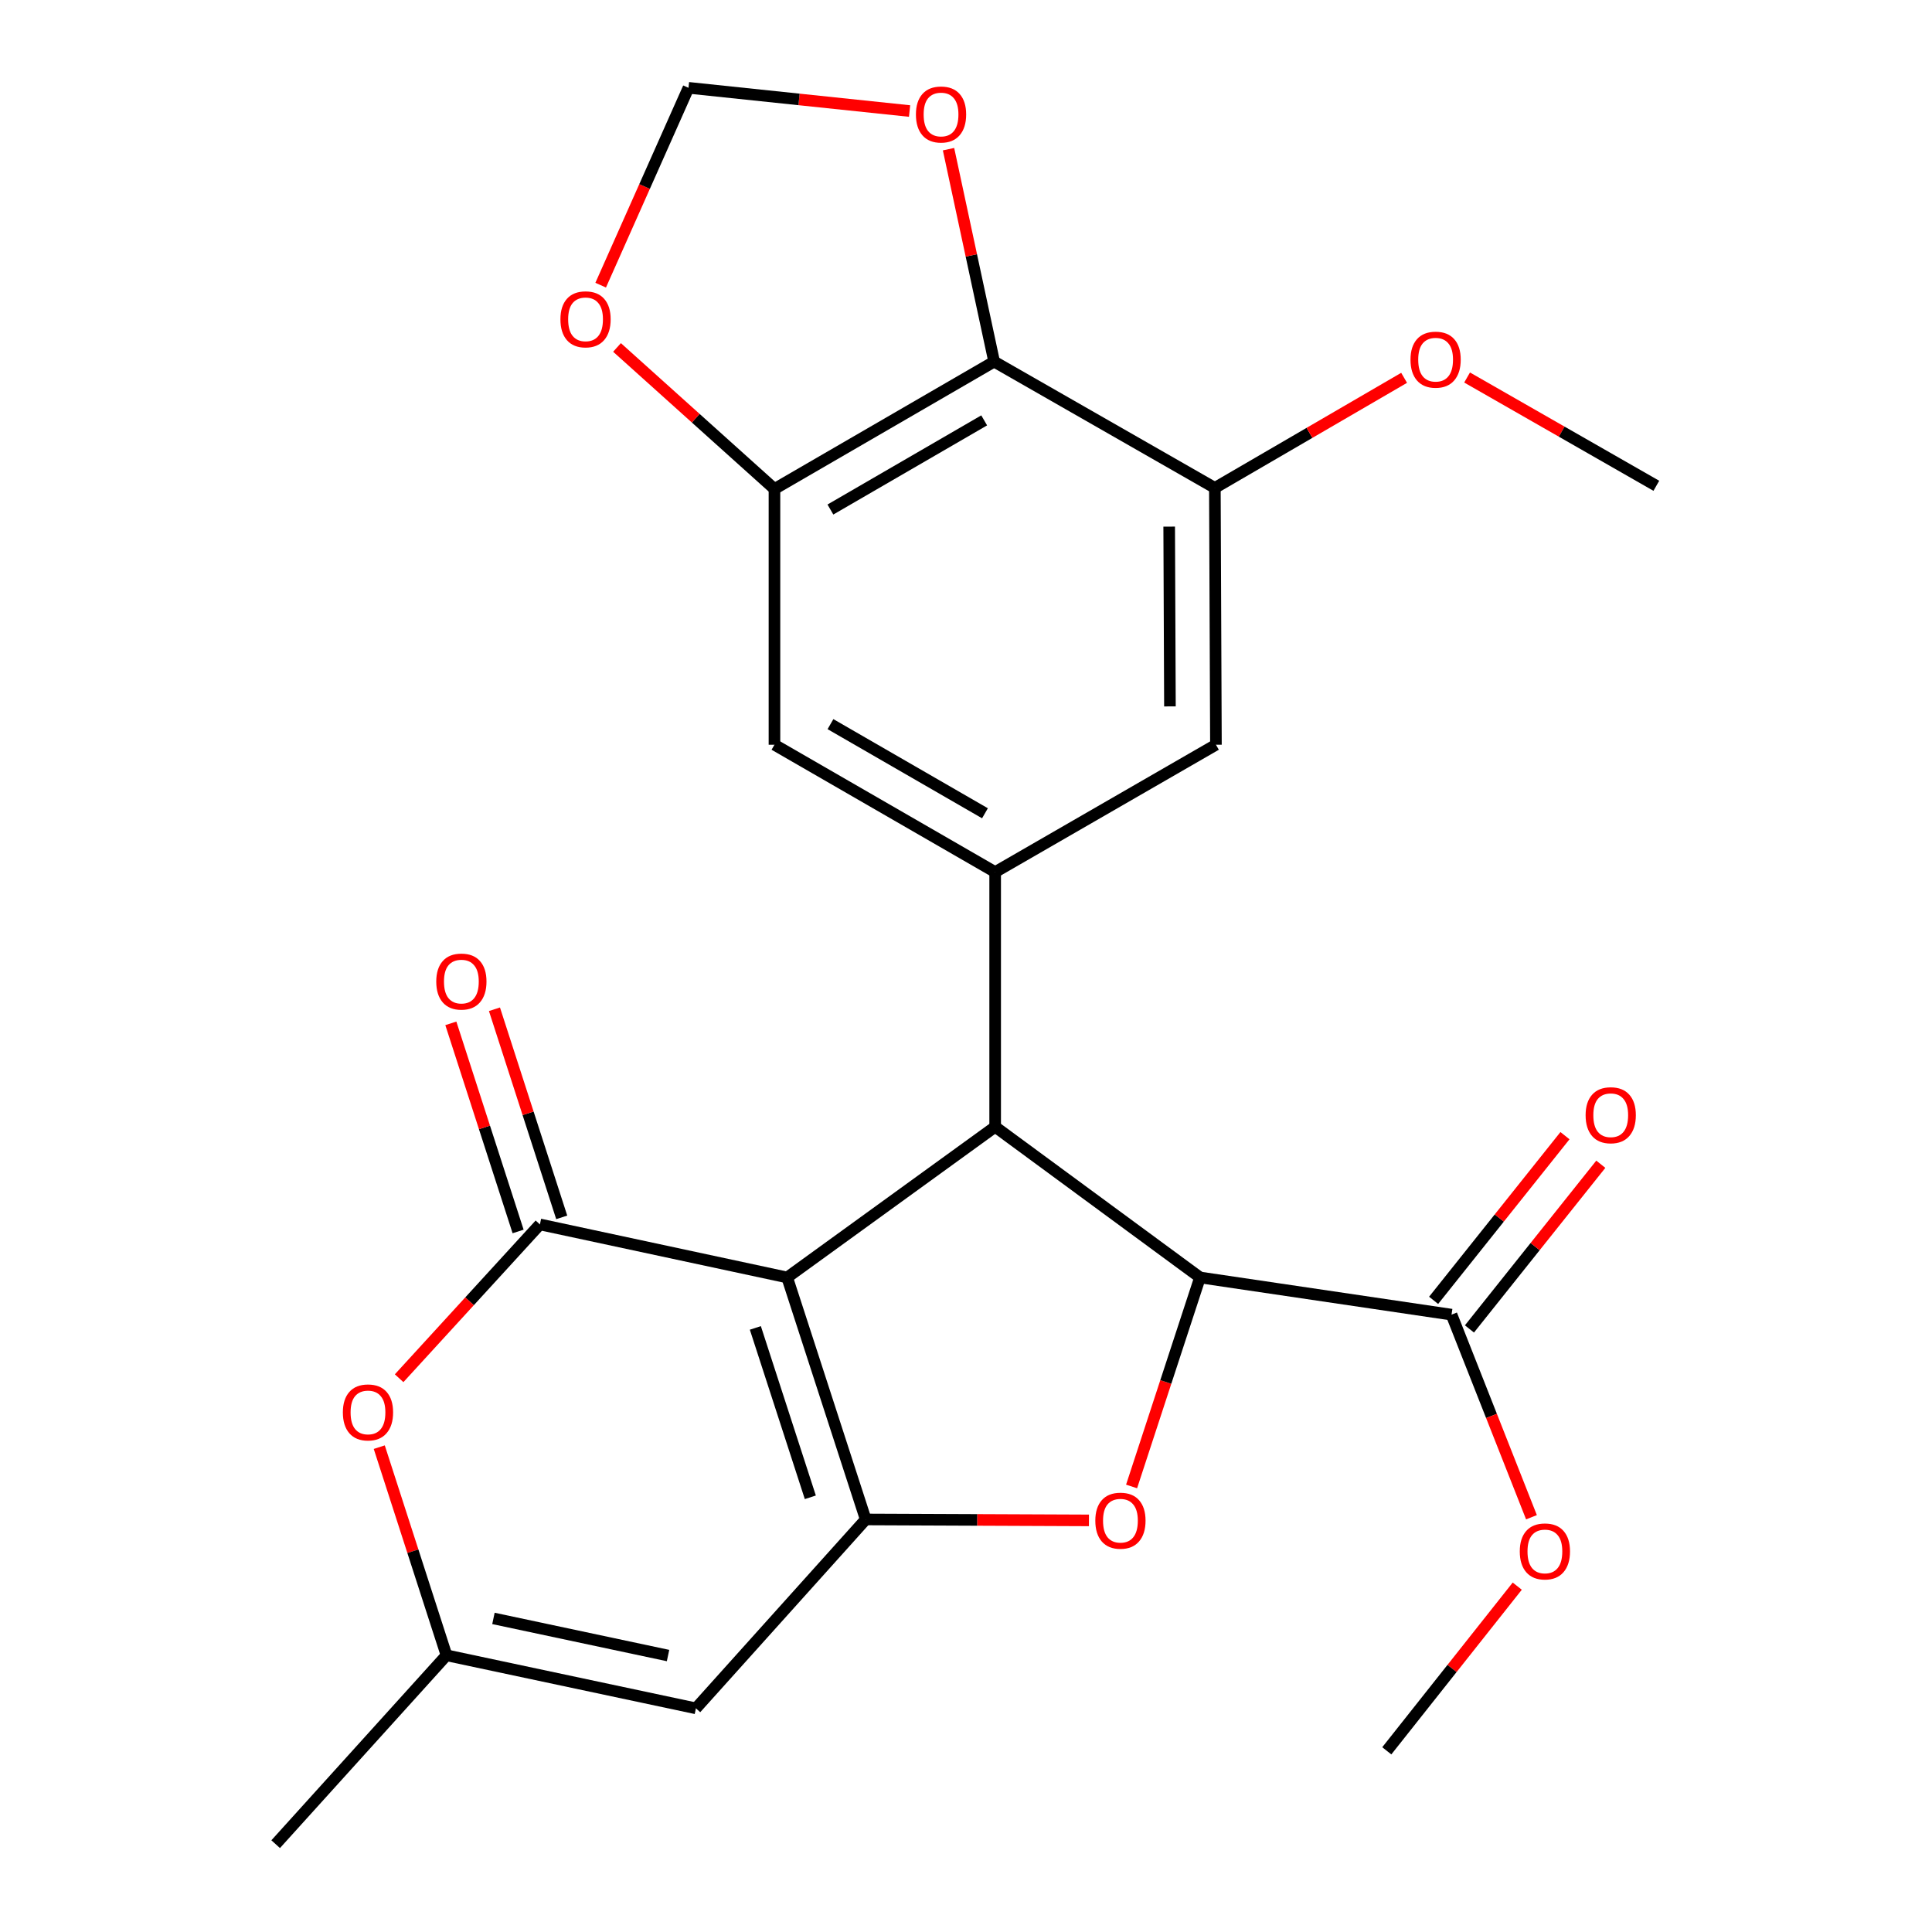 <?xml version='1.0' encoding='iso-8859-1'?>
<svg version='1.1' baseProfile='full'
              xmlns='http://www.w3.org/2000/svg'
                      xmlns:rdkit='http://www.rdkit.org/xml'
                      xmlns:xlink='http://www.w3.org/1999/xlink'
                  xml:space='preserve'
width='1000px' height='1000px' viewBox='0 0 1000 1000'>
<!-- END OF HEADER -->
<rect style='opacity:1.0;fill:#FFFFFF;stroke:none' width='1000' height='1000' x='0' y='0'> </rect>
<path class='bond-0' d='M 407.438,661.213 L 448.09,786.465' style='fill:none;fill-rule:evenodd;stroke:#000000;stroke-width:6px;stroke-linecap:butt;stroke-linejoin:miter;stroke-opacity:1' />
<path class='bond-0' d='M 390.968,687.325 L 419.424,775.002' style='fill:none;fill-rule:evenodd;stroke:#000000;stroke-width:6px;stroke-linecap:butt;stroke-linejoin:miter;stroke-opacity:1' />
<path class='bond-1' d='M 407.438,661.213 L 279.457,633.755' style='fill:none;fill-rule:evenodd;stroke:#000000;stroke-width:6px;stroke-linecap:butt;stroke-linejoin:miter;stroke-opacity:1' />
<path class='bond-2' d='M 407.438,661.213 L 515.093,583.229' style='fill:none;fill-rule:evenodd;stroke:#000000;stroke-width:6px;stroke-linecap:butt;stroke-linejoin:miter;stroke-opacity:1' />
<path class='bond-3' d='M 448.09,786.465 L 505.864,786.708' style='fill:none;fill-rule:evenodd;stroke:#000000;stroke-width:6px;stroke-linecap:butt;stroke-linejoin:miter;stroke-opacity:1' />
<path class='bond-3' d='M 505.864,786.708 L 563.638,786.95' style='fill:none;fill-rule:evenodd;stroke:#FF0000;stroke-width:6px;stroke-linecap:butt;stroke-linejoin:miter;stroke-opacity:1' />
<path class='bond-6' d='M 448.09,786.465 L 360.208,884.234' style='fill:none;fill-rule:evenodd;stroke:#000000;stroke-width:6px;stroke-linecap:butt;stroke-linejoin:miter;stroke-opacity:1' />
<path class='bond-7' d='M 279.457,633.755 L 243.023,673.562' style='fill:none;fill-rule:evenodd;stroke:#000000;stroke-width:6px;stroke-linecap:butt;stroke-linejoin:miter;stroke-opacity:1' />
<path class='bond-7' d='M 243.023,673.562 L 206.589,713.368' style='fill:none;fill-rule:evenodd;stroke:#FF0000;stroke-width:6px;stroke-linecap:butt;stroke-linejoin:miter;stroke-opacity:1' />
<path class='bond-17' d='M 290.745,630.106 L 273.338,576.249' style='fill:none;fill-rule:evenodd;stroke:#000000;stroke-width:6px;stroke-linecap:butt;stroke-linejoin:miter;stroke-opacity:1' />
<path class='bond-17' d='M 273.338,576.249 L 255.931,522.391' style='fill:none;fill-rule:evenodd;stroke:#FF0000;stroke-width:6px;stroke-linecap:butt;stroke-linejoin:miter;stroke-opacity:1' />
<path class='bond-17' d='M 268.168,637.403 L 250.761,583.546' style='fill:none;fill-rule:evenodd;stroke:#000000;stroke-width:6px;stroke-linecap:butt;stroke-linejoin:miter;stroke-opacity:1' />
<path class='bond-17' d='M 250.761,583.546 L 233.354,529.688' style='fill:none;fill-rule:evenodd;stroke:#FF0000;stroke-width:6px;stroke-linecap:butt;stroke-linejoin:miter;stroke-opacity:1' />
<path class='bond-4' d='M 515.093,583.229 L 621.127,661.213' style='fill:none;fill-rule:evenodd;stroke:#000000;stroke-width:6px;stroke-linecap:butt;stroke-linejoin:miter;stroke-opacity:1' />
<path class='bond-5' d='M 515.093,583.229 L 515.093,451.386' style='fill:none;fill-rule:evenodd;stroke:#000000;stroke-width:6px;stroke-linecap:butt;stroke-linejoin:miter;stroke-opacity:1' />
<path class='bond-25' d='M 585.706,769.389 L 603.417,715.301' style='fill:none;fill-rule:evenodd;stroke:#FF0000;stroke-width:6px;stroke-linecap:butt;stroke-linejoin:miter;stroke-opacity:1' />
<path class='bond-25' d='M 603.417,715.301 L 621.127,661.213' style='fill:none;fill-rule:evenodd;stroke:#000000;stroke-width:6px;stroke-linecap:butt;stroke-linejoin:miter;stroke-opacity:1' />
<path class='bond-11' d='M 621.127,661.213 L 751.31,680.458' style='fill:none;fill-rule:evenodd;stroke:#000000;stroke-width:6px;stroke-linecap:butt;stroke-linejoin:miter;stroke-opacity:1' />
<path class='bond-13' d='M 515.093,451.386 L 400.86,385.477' style='fill:none;fill-rule:evenodd;stroke:#000000;stroke-width:6px;stroke-linecap:butt;stroke-linejoin:miter;stroke-opacity:1' />
<path class='bond-13' d='M 509.816,420.948 L 429.853,374.812' style='fill:none;fill-rule:evenodd;stroke:#000000;stroke-width:6px;stroke-linecap:butt;stroke-linejoin:miter;stroke-opacity:1' />
<path class='bond-14' d='M 515.093,451.386 L 629.365,385.477' style='fill:none;fill-rule:evenodd;stroke:#000000;stroke-width:6px;stroke-linecap:butt;stroke-linejoin:miter;stroke-opacity:1' />
<path class='bond-26' d='M 360.208,884.234 L 231.106,856.777' style='fill:none;fill-rule:evenodd;stroke:#000000;stroke-width:6px;stroke-linecap:butt;stroke-linejoin:miter;stroke-opacity:1' />
<path class='bond-26' d='M 345.778,856.907 L 255.407,837.687' style='fill:none;fill-rule:evenodd;stroke:#000000;stroke-width:6px;stroke-linecap:butt;stroke-linejoin:miter;stroke-opacity:1' />
<path class='bond-10' d='M 196.303,749.048 L 213.704,802.912' style='fill:none;fill-rule:evenodd;stroke:#FF0000;stroke-width:6px;stroke-linecap:butt;stroke-linejoin:miter;stroke-opacity:1' />
<path class='bond-10' d='M 213.704,802.912 L 231.106,856.777' style='fill:none;fill-rule:evenodd;stroke:#000000;stroke-width:6px;stroke-linecap:butt;stroke-linejoin:miter;stroke-opacity:1' />
<path class='bond-8' d='M 514.566,187.171 L 400.86,253.093' style='fill:none;fill-rule:evenodd;stroke:#000000;stroke-width:6px;stroke-linecap:butt;stroke-linejoin:miter;stroke-opacity:1' />
<path class='bond-8' d='M 509.411,217.586 L 429.817,263.732' style='fill:none;fill-rule:evenodd;stroke:#000000;stroke-width:6px;stroke-linecap:butt;stroke-linejoin:miter;stroke-opacity:1' />
<path class='bond-15' d='M 514.566,187.171 L 502.76,132.19' style='fill:none;fill-rule:evenodd;stroke:#000000;stroke-width:6px;stroke-linecap:butt;stroke-linejoin:miter;stroke-opacity:1' />
<path class='bond-15' d='M 502.76,132.19 L 490.954,77.21' style='fill:none;fill-rule:evenodd;stroke:#FF0000;stroke-width:6px;stroke-linecap:butt;stroke-linejoin:miter;stroke-opacity:1' />
<path class='bond-27' d='M 514.566,187.171 L 628.812,252.539' style='fill:none;fill-rule:evenodd;stroke:#000000;stroke-width:6px;stroke-linecap:butt;stroke-linejoin:miter;stroke-opacity:1' />
<path class='bond-9' d='M 400.86,253.093 L 400.86,385.477' style='fill:none;fill-rule:evenodd;stroke:#000000;stroke-width:6px;stroke-linecap:butt;stroke-linejoin:miter;stroke-opacity:1' />
<path class='bond-16' d='M 400.86,253.093 L 360.113,216.465' style='fill:none;fill-rule:evenodd;stroke:#000000;stroke-width:6px;stroke-linecap:butt;stroke-linejoin:miter;stroke-opacity:1' />
<path class='bond-16' d='M 360.113,216.465 L 319.365,179.838' style='fill:none;fill-rule:evenodd;stroke:#FF0000;stroke-width:6px;stroke-linecap:butt;stroke-linejoin:miter;stroke-opacity:1' />
<path class='bond-22' d='M 231.106,856.777 L 142.683,954.545' style='fill:none;fill-rule:evenodd;stroke:#000000;stroke-width:6px;stroke-linecap:butt;stroke-linejoin:miter;stroke-opacity:1' />
<path class='bond-19' d='M 760.584,687.856 L 794.58,645.235' style='fill:none;fill-rule:evenodd;stroke:#000000;stroke-width:6px;stroke-linecap:butt;stroke-linejoin:miter;stroke-opacity:1' />
<path class='bond-19' d='M 794.58,645.235 L 828.575,602.614' style='fill:none;fill-rule:evenodd;stroke:#FF0000;stroke-width:6px;stroke-linecap:butt;stroke-linejoin:miter;stroke-opacity:1' />
<path class='bond-19' d='M 742.035,673.06 L 776.03,630.439' style='fill:none;fill-rule:evenodd;stroke:#000000;stroke-width:6px;stroke-linecap:butt;stroke-linejoin:miter;stroke-opacity:1' />
<path class='bond-19' d='M 776.03,630.439 L 810.026,587.819' style='fill:none;fill-rule:evenodd;stroke:#FF0000;stroke-width:6px;stroke-linecap:butt;stroke-linejoin:miter;stroke-opacity:1' />
<path class='bond-20' d='M 751.31,680.458 L 771.997,732.888' style='fill:none;fill-rule:evenodd;stroke:#000000;stroke-width:6px;stroke-linecap:butt;stroke-linejoin:miter;stroke-opacity:1' />
<path class='bond-20' d='M 771.997,732.888 L 792.685,785.318' style='fill:none;fill-rule:evenodd;stroke:#FF0000;stroke-width:6px;stroke-linecap:butt;stroke-linejoin:miter;stroke-opacity:1' />
<path class='bond-12' d='M 628.812,252.539 L 629.365,385.477' style='fill:none;fill-rule:evenodd;stroke:#000000;stroke-width:6px;stroke-linecap:butt;stroke-linejoin:miter;stroke-opacity:1' />
<path class='bond-12' d='M 605.168,272.579 L 605.556,365.635' style='fill:none;fill-rule:evenodd;stroke:#000000;stroke-width:6px;stroke-linecap:butt;stroke-linejoin:miter;stroke-opacity:1' />
<path class='bond-21' d='M 628.812,252.539 L 677.789,224.05' style='fill:none;fill-rule:evenodd;stroke:#000000;stroke-width:6px;stroke-linecap:butt;stroke-linejoin:miter;stroke-opacity:1' />
<path class='bond-21' d='M 677.789,224.05 L 726.766,195.561' style='fill:none;fill-rule:evenodd;stroke:#FF0000;stroke-width:6px;stroke-linecap:butt;stroke-linejoin:miter;stroke-opacity:1' />
<path class='bond-28' d='M 470.796,57.467 L 413.577,51.461' style='fill:none;fill-rule:evenodd;stroke:#FF0000;stroke-width:6px;stroke-linecap:butt;stroke-linejoin:miter;stroke-opacity:1' />
<path class='bond-28' d='M 413.577,51.461 L 356.359,45.455' style='fill:none;fill-rule:evenodd;stroke:#000000;stroke-width:6px;stroke-linecap:butt;stroke-linejoin:miter;stroke-opacity:1' />
<path class='bond-18' d='M 310.908,147.601 L 333.633,96.528' style='fill:none;fill-rule:evenodd;stroke:#FF0000;stroke-width:6px;stroke-linecap:butt;stroke-linejoin:miter;stroke-opacity:1' />
<path class='bond-18' d='M 333.633,96.528 L 356.359,45.455' style='fill:none;fill-rule:evenodd;stroke:#000000;stroke-width:6px;stroke-linecap:butt;stroke-linejoin:miter;stroke-opacity:1' />
<path class='bond-24' d='M 785.33,820.984 L 751.566,863.602' style='fill:none;fill-rule:evenodd;stroke:#FF0000;stroke-width:6px;stroke-linecap:butt;stroke-linejoin:miter;stroke-opacity:1' />
<path class='bond-24' d='M 751.566,863.602 L 717.802,906.221' style='fill:none;fill-rule:evenodd;stroke:#000000;stroke-width:6px;stroke-linecap:butt;stroke-linejoin:miter;stroke-opacity:1' />
<path class='bond-23' d='M 759.362,195.398 L 808.339,223.422' style='fill:none;fill-rule:evenodd;stroke:#FF0000;stroke-width:6px;stroke-linecap:butt;stroke-linejoin:miter;stroke-opacity:1' />
<path class='bond-23' d='M 808.339,223.422 L 857.317,251.445' style='fill:none;fill-rule:evenodd;stroke:#000000;stroke-width:6px;stroke-linecap:butt;stroke-linejoin:miter;stroke-opacity:1' />
<path  class='atom-4' d='M 566.934 787.099
Q 566.934 780.299, 570.294 776.499
Q 573.654 772.699, 579.934 772.699
Q 586.214 772.699, 589.574 776.499
Q 592.934 780.299, 592.934 787.099
Q 592.934 793.979, 589.534 797.899
Q 586.134 801.779, 579.934 801.779
Q 573.694 801.779, 570.294 797.899
Q 566.934 794.019, 566.934 787.099
M 579.934 798.579
Q 584.254 798.579, 586.574 795.699
Q 588.934 792.779, 588.934 787.099
Q 588.934 781.539, 586.574 778.739
Q 584.254 775.899, 579.934 775.899
Q 575.614 775.899, 573.254 778.699
Q 570.934 781.499, 570.934 787.099
Q 570.934 792.819, 573.254 795.699
Q 575.614 798.579, 579.934 798.579
' fill='#FF0000'/>
<path  class='atom-8' d='M 177.467 731.063
Q 177.467 724.263, 180.827 720.463
Q 184.187 716.663, 190.467 716.663
Q 196.747 716.663, 200.107 720.463
Q 203.467 724.263, 203.467 731.063
Q 203.467 737.943, 200.067 741.863
Q 196.667 745.743, 190.467 745.743
Q 184.227 745.743, 180.827 741.863
Q 177.467 737.983, 177.467 731.063
M 190.467 742.543
Q 194.787 742.543, 197.107 739.663
Q 199.467 736.743, 199.467 731.063
Q 199.467 725.503, 197.107 722.703
Q 194.787 719.863, 190.467 719.863
Q 186.147 719.863, 183.787 722.663
Q 181.467 725.463, 181.467 731.063
Q 181.467 736.783, 183.787 739.663
Q 186.147 742.543, 190.467 742.543
' fill='#FF0000'/>
<path  class='atom-16' d='M 474.082 59.257
Q 474.082 52.457, 477.442 48.657
Q 480.802 44.857, 487.082 44.857
Q 493.362 44.857, 496.722 48.657
Q 500.082 52.457, 500.082 59.257
Q 500.082 66.137, 496.682 70.057
Q 493.282 73.937, 487.082 73.937
Q 480.842 73.937, 477.442 70.057
Q 474.082 66.177, 474.082 59.257
M 487.082 70.737
Q 491.402 70.737, 493.722 67.857
Q 496.082 64.937, 496.082 59.257
Q 496.082 53.697, 493.722 50.897
Q 491.402 48.057, 487.082 48.057
Q 482.762 48.057, 480.402 50.857
Q 478.082 53.657, 478.082 59.257
Q 478.082 64.977, 480.402 67.857
Q 482.762 70.737, 487.082 70.737
' fill='#FF0000'/>
<path  class='atom-17' d='M 290.078 165.277
Q 290.078 158.477, 293.438 154.677
Q 296.798 150.877, 303.078 150.877
Q 309.358 150.877, 312.718 154.677
Q 316.078 158.477, 316.078 165.277
Q 316.078 172.157, 312.678 176.077
Q 309.278 179.957, 303.078 179.957
Q 296.838 179.957, 293.438 176.077
Q 290.078 172.197, 290.078 165.277
M 303.078 176.757
Q 307.398 176.757, 309.718 173.877
Q 312.078 170.957, 312.078 165.277
Q 312.078 159.717, 309.718 156.917
Q 307.398 154.077, 303.078 154.077
Q 298.758 154.077, 296.398 156.877
Q 294.078 159.677, 294.078 165.277
Q 294.078 170.997, 296.398 173.877
Q 298.758 176.757, 303.078 176.757
' fill='#FF0000'/>
<path  class='atom-18' d='M 225.804 508.055
Q 225.804 501.255, 229.164 497.455
Q 232.524 493.655, 238.804 493.655
Q 245.084 493.655, 248.444 497.455
Q 251.804 501.255, 251.804 508.055
Q 251.804 514.935, 248.404 518.855
Q 245.004 522.735, 238.804 522.735
Q 232.564 522.735, 229.164 518.855
Q 225.804 514.975, 225.804 508.055
M 238.804 519.535
Q 243.124 519.535, 245.444 516.655
Q 247.804 513.735, 247.804 508.055
Q 247.804 502.495, 245.444 499.695
Q 243.124 496.855, 238.804 496.855
Q 234.484 496.855, 232.124 499.655
Q 229.804 502.455, 229.804 508.055
Q 229.804 513.775, 232.124 516.655
Q 234.484 519.535, 238.804 519.535
' fill='#FF0000'/>
<path  class='atom-20' d='M 820.709 577.233
Q 820.709 570.433, 824.069 566.633
Q 827.429 562.833, 833.709 562.833
Q 839.989 562.833, 843.349 566.633
Q 846.709 570.433, 846.709 577.233
Q 846.709 584.113, 843.309 588.033
Q 839.909 591.913, 833.709 591.913
Q 827.469 591.913, 824.069 588.033
Q 820.709 584.153, 820.709 577.233
M 833.709 588.713
Q 838.029 588.713, 840.349 585.833
Q 842.709 582.913, 842.709 577.233
Q 842.709 571.673, 840.349 568.873
Q 838.029 566.033, 833.709 566.033
Q 829.389 566.033, 827.029 568.833
Q 824.709 571.633, 824.709 577.233
Q 824.709 582.953, 827.029 585.833
Q 829.389 588.713, 833.709 588.713
' fill='#FF0000'/>
<path  class='atom-21' d='M 786.634 803.009
Q 786.634 796.209, 789.994 792.409
Q 793.354 788.609, 799.634 788.609
Q 805.914 788.609, 809.274 792.409
Q 812.634 796.209, 812.634 803.009
Q 812.634 809.889, 809.234 813.809
Q 805.834 817.689, 799.634 817.689
Q 793.394 817.689, 789.994 813.809
Q 786.634 809.929, 786.634 803.009
M 799.634 814.489
Q 803.954 814.489, 806.274 811.609
Q 808.634 808.689, 808.634 803.009
Q 808.634 797.449, 806.274 794.649
Q 803.954 791.809, 799.634 791.809
Q 795.314 791.809, 792.954 794.609
Q 790.634 797.409, 790.634 803.009
Q 790.634 808.729, 792.954 811.609
Q 795.314 814.489, 799.634 814.489
' fill='#FF0000'/>
<path  class='atom-22' d='M 730.071 186.157
Q 730.071 179.357, 733.431 175.557
Q 736.791 171.757, 743.071 171.757
Q 749.351 171.757, 752.711 175.557
Q 756.071 179.357, 756.071 186.157
Q 756.071 193.037, 752.671 196.957
Q 749.271 200.837, 743.071 200.837
Q 736.831 200.837, 733.431 196.957
Q 730.071 193.077, 730.071 186.157
M 743.071 197.637
Q 747.391 197.637, 749.711 194.757
Q 752.071 191.837, 752.071 186.157
Q 752.071 180.597, 749.711 177.797
Q 747.391 174.957, 743.071 174.957
Q 738.751 174.957, 736.391 177.757
Q 734.071 180.557, 734.071 186.157
Q 734.071 191.877, 736.391 194.757
Q 738.751 197.637, 743.071 197.637
' fill='#FF0000'/>
</svg>
